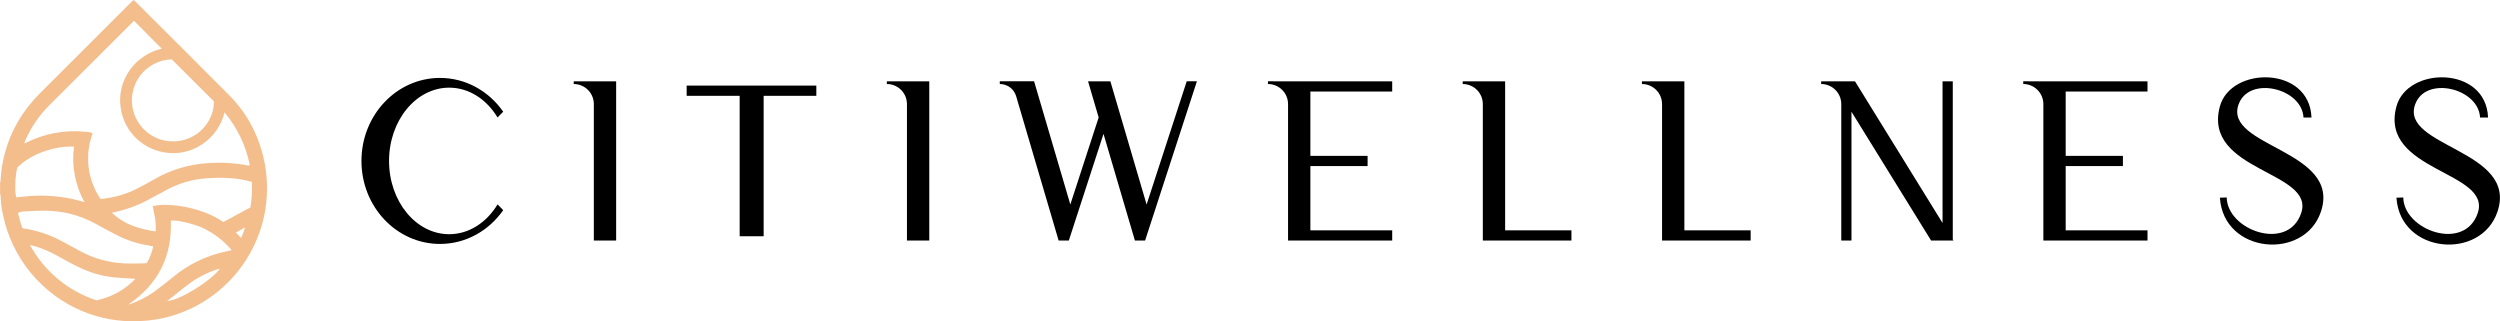 <?xml version="1.0" encoding="UTF-8"?>
<svg id="Layer_2" data-name="Layer 2" xmlns="http://www.w3.org/2000/svg" viewBox="0 0 711.23 91.4">
  <defs>
    <style>
      .cls-1 {
        fill: #f3bd8c;
      }
    </style>
  </defs>
  <g id="Layer_1-2" data-name="Layer 1">
    <g id="Group_2" data-name="Group 2">
      <path id="Path_1" data-name="Path 1" class="cls-1" d="M0,52c.07-.12.12-.26.15-.4.33-7.79,3.11-15.27,7.95-21.38,1-1.29,2.08-2.51,3.24-3.66C19.98,17.9,28.64,9.25,37.32.62c.2-.2.41-.38.66-.62.2.17.4.3.57.47,8.95,8.93,17.94,17.83,26.84,26.81,4.34,4.4,7.47,9.83,9.11,15.79.67,2.35,1.11,4.75,1.32,7.18,1.72,19.66-11.95,37.35-31.41,40.64-1.67.26-3.36.43-5.05.49-5.4.2-10.79-.75-15.79-2.8-11.72-4.85-20.26-15.22-22.76-27.65-.38-1.74-.6-3.52-.64-5.3-.03-.21-.08-.41-.15-.6v-3.02ZM6.88,40.78c.15-.03.3-.08.45-.13,5.29-2.69,11.25-3.78,17.15-3.14.65.01,1.28.15,1.88.41-2.33,6.23-1.49,13.19,2.24,18.69,3.95-.33,7.79-1.48,11.26-3.4,1.33-.7,2.66-1.41,3.96-2.16,4.76-2.78,10.12-4.37,15.62-4.65,3.67-.26,7.36-.03,10.97.67.22.02.45.03.67,0-1.08-5.56-3.56-10.75-7.2-15.09-.91,3.74-3.2,6.99-6.41,9.1-3.19,2.15-7.1,2.95-10.88,2.24-6.39-1.11-11.34-6.2-12.25-12.62-.49-3.19.09-6.45,1.65-9.26,2.1-3.85,5.76-6.61,10.04-7.58l-7.91-7.94c-.38.38-.63.62-.87.86-7.73,7.71-15.47,15.43-23.2,23.14-2.85,2.84-5.15,6.18-6.78,9.86-.12.27-.22.56-.39.99ZM48.88,16.89c-6.44.17-11.53,5.53-11.36,11.97s5.53,11.53,11.97,11.36c.42-.01.85-.05,1.26-.1,6.61-.83,10.35-6.8,10.07-11.31l-11.95-11.92ZM71.64,51.74c-1.87-.54-3.79-.89-5.74-1.02-2.94-.24-5.91-.18-8.84.18-3.15.4-6.2,1.35-9.03,2.79-1.75.91-3.48,1.86-5.22,2.8-2.98,1.68-6.18,2.93-9.51,3.7l-1.48.32c3.54,3.41,7.84,4.65,12.47,5.33.08-1.21.03-2.43-.15-3.63-.22-1.19-.46-2.38-.68-3.56,4.21-1.11,13.93.24,20.07,4.51l7.7-4.14c.42-2.41.56-4.85.41-7.29h0ZM6.32,64.87c.1.04.2.07.31.1,3.85.57,7.58,1.81,11,3.67,1.82.98,3.63,1.98,5.46,2.95,3.72,1.98,7.84,3.11,12.05,3.33,1.94.11,3.89.02,5.84,0,.26-.01.51-.04.77-.08.87-1.45,1.49-3.03,1.82-4.69-.08-.04-.16-.08-.24-.11-.21-.06-.43-.11-.64-.14-3.32-.48-6.55-1.51-9.53-3.05-2.04-1.04-4.05-2.13-6.05-3.24-4.4-2.4-9.32-3.66-14.33-3.67-1.78-.02-3.58.06-5.36.19-.8-.01-1.59.14-2.33.44.29,1.08.57,2.13.87,3.18.11.39.27.76.4,1.12ZM21.06,41.71c-4.47-.23-11.53,1.42-16.11,5.91-.63,1.95-.83,7.23-.32,8.52,1.3-.12,2.61-.28,3.92-.37,1.28-.08,2.57-.14,3.85-.12,1.31.03,2.63.14,3.94.28,1.27.14,2.55.33,3.8.58s2.5.63,3.88.98c-2.66-4.81-3.69-10.35-2.96-15.79ZM36.47,86.64c.15-.02.29-.06.44-.1,2.5-.84,4.86-2.05,7-3.58,1.75-1.28,3.45-2.6,5.12-3.98,4.4-3.72,9.66-6.28,15.31-7.45.49-.1.96-.23,1.57-.37-2.31-2.74-5.2-4.94-8.46-6.42-2.89-1.22-7.31-2.24-8.86-1.96.4,10.19-3.62,18.13-12.11,23.87h0ZM27.44,85.44c4.23-.86,8.1-3,11.08-6.12l-.59-.04c-1.85-.12-3.69-.19-5.53-.37-3.03-.33-5.98-1.12-8.77-2.34-2.49-1.06-4.8-2.44-7.17-3.72-2.29-1.3-4.73-2.32-7.28-3.01-.2-.05-.4-.08-.66-.12,4.09,7.45,10.85,13.07,18.92,15.73h0ZM47.56,85.62c3.25-.03,12.1-5.44,14.96-9.09-.06-.02-.11-.07-.17-.06-.12.02-.24.05-.36.09-1.97.63-3.87,1.47-5.66,2.51-3.17,1.83-5.83,4.34-8.77,6.55h0ZM68.57,67.69c.48-.96.87-1.97,1.16-3.01l-2.64,1.47,1.48,1.54Z"/>
      <g>
        <path d="M127.79,24.94c5.65,0,10.66,3.34,13.76,8.48l1.61-1.64c-4.07-5.83-10.61-9.61-17.99-9.61-12.34,0-22.34,10.57-22.34,23.62s10,23.61,22.34,23.61c7.38,0,13.92-3.78,17.99-9.61l-1.61-1.64c-3.1,5.14-8.11,8.48-13.76,8.48-9.45,0-17.11-9.33-17.11-20.84s7.66-20.85,17.11-20.85Z"/>
        <path d="M163.22,23.9h0c3.16,0,5.72,2.56,5.72,5.72v38.81h6.35V23.13h-12.07v.77Z"/>
        <path d="M252.3,23.9h0c3.16,0,5.72,2.56,5.72,5.72v38.81h6.35V23.13h-12.07v.77Z"/>
        <path d="M428.2,23.13h-12.07v.77c3.16,0,5.72,2.56,5.72,5.72v38.81h25.21v-2.9h-18.86V23.13Z"/>
        <path d="M479.19,23.13h-12.07v.77c3.16,0,5.72,2.56,5.72,5.72v38.81h25.21v-2.9h-18.86V23.13Z"/>
        <path d="M555.54,23.13h-2.9v40.31l-24.91-40.31h-9.62v.77c3.16,0,5.72,2.56,5.72,5.72v38.81h2.9V31.79l22.65,36.64h6.35l-.18-.3V23.13Z"/>
        <path d="M575.6,23.9c3.16,0,5.72,2.56,5.72,5.72v38.81h29.63v-2.9h-23.28v-18.29h16.28v-2.9h-16.28v-18.29h23.28v-2.9l-35.35-.02v.77Z"/>
        <path d="M360.72,23.9c3.16,0,5.72,2.56,5.72,5.72v38.81h29.63v-2.9h-23.28v-18.29h16.28v-2.9h-16.28v-18.29h23.28v-2.9l-35.35-.02v.77Z"/>
        <polygon points="210.43 24.35 195.35 24.35 195.35 27.26 210.43 27.26 210.43 67.21 217.25 67.21 217.25 27.26 232.24 27.26 232.24 24.35 217.25 24.35 210.43 24.35"/>
        <path d="M687.09,29.71c2.92-8.25,18.04-4.66,18.47,3.72h2.27c-.55-14.73-23.01-14.65-26.08-3.09-4.91,18.47,27.18,18.31,23.15,30.27-3.74,11.1-21.04,4.92-21.19-4.43l-1.94.06c1.02,15.99,24.09,17.98,28.76,3.93,5.83-17.53-27.74-18.34-23.45-30.45Z"/>
        <path d="M636.86,29.71c2.92-8.25,18.04-4.66,18.47,3.72h2.27c-.55-14.73-23.01-14.65-26.08-3.09-4.91,18.47,27.18,18.31,23.15,30.27-3.74,11.1-21.04,4.92-21.19-4.43l-1.94.06c1.02,15.99,24.09,17.98,28.76,3.93,5.83-17.53-27.74-18.34-23.45-30.45Z"/>
        <path d="M326.2,58.18l-10.3-35.02v-.03h-6.36l3.02,10.28-8.06,24.77-10.31-35.05h-9.76s0,.77,0,.77c2.16,0,4.06,1.42,4.66,3.49l12.08,41.04h2.9l9.87-30.34,8.93,30.34h2.9l14.74-45.3h-2.9l-11.41,35.05Z"/>
      </g>
    </g>
  </g>
</svg>